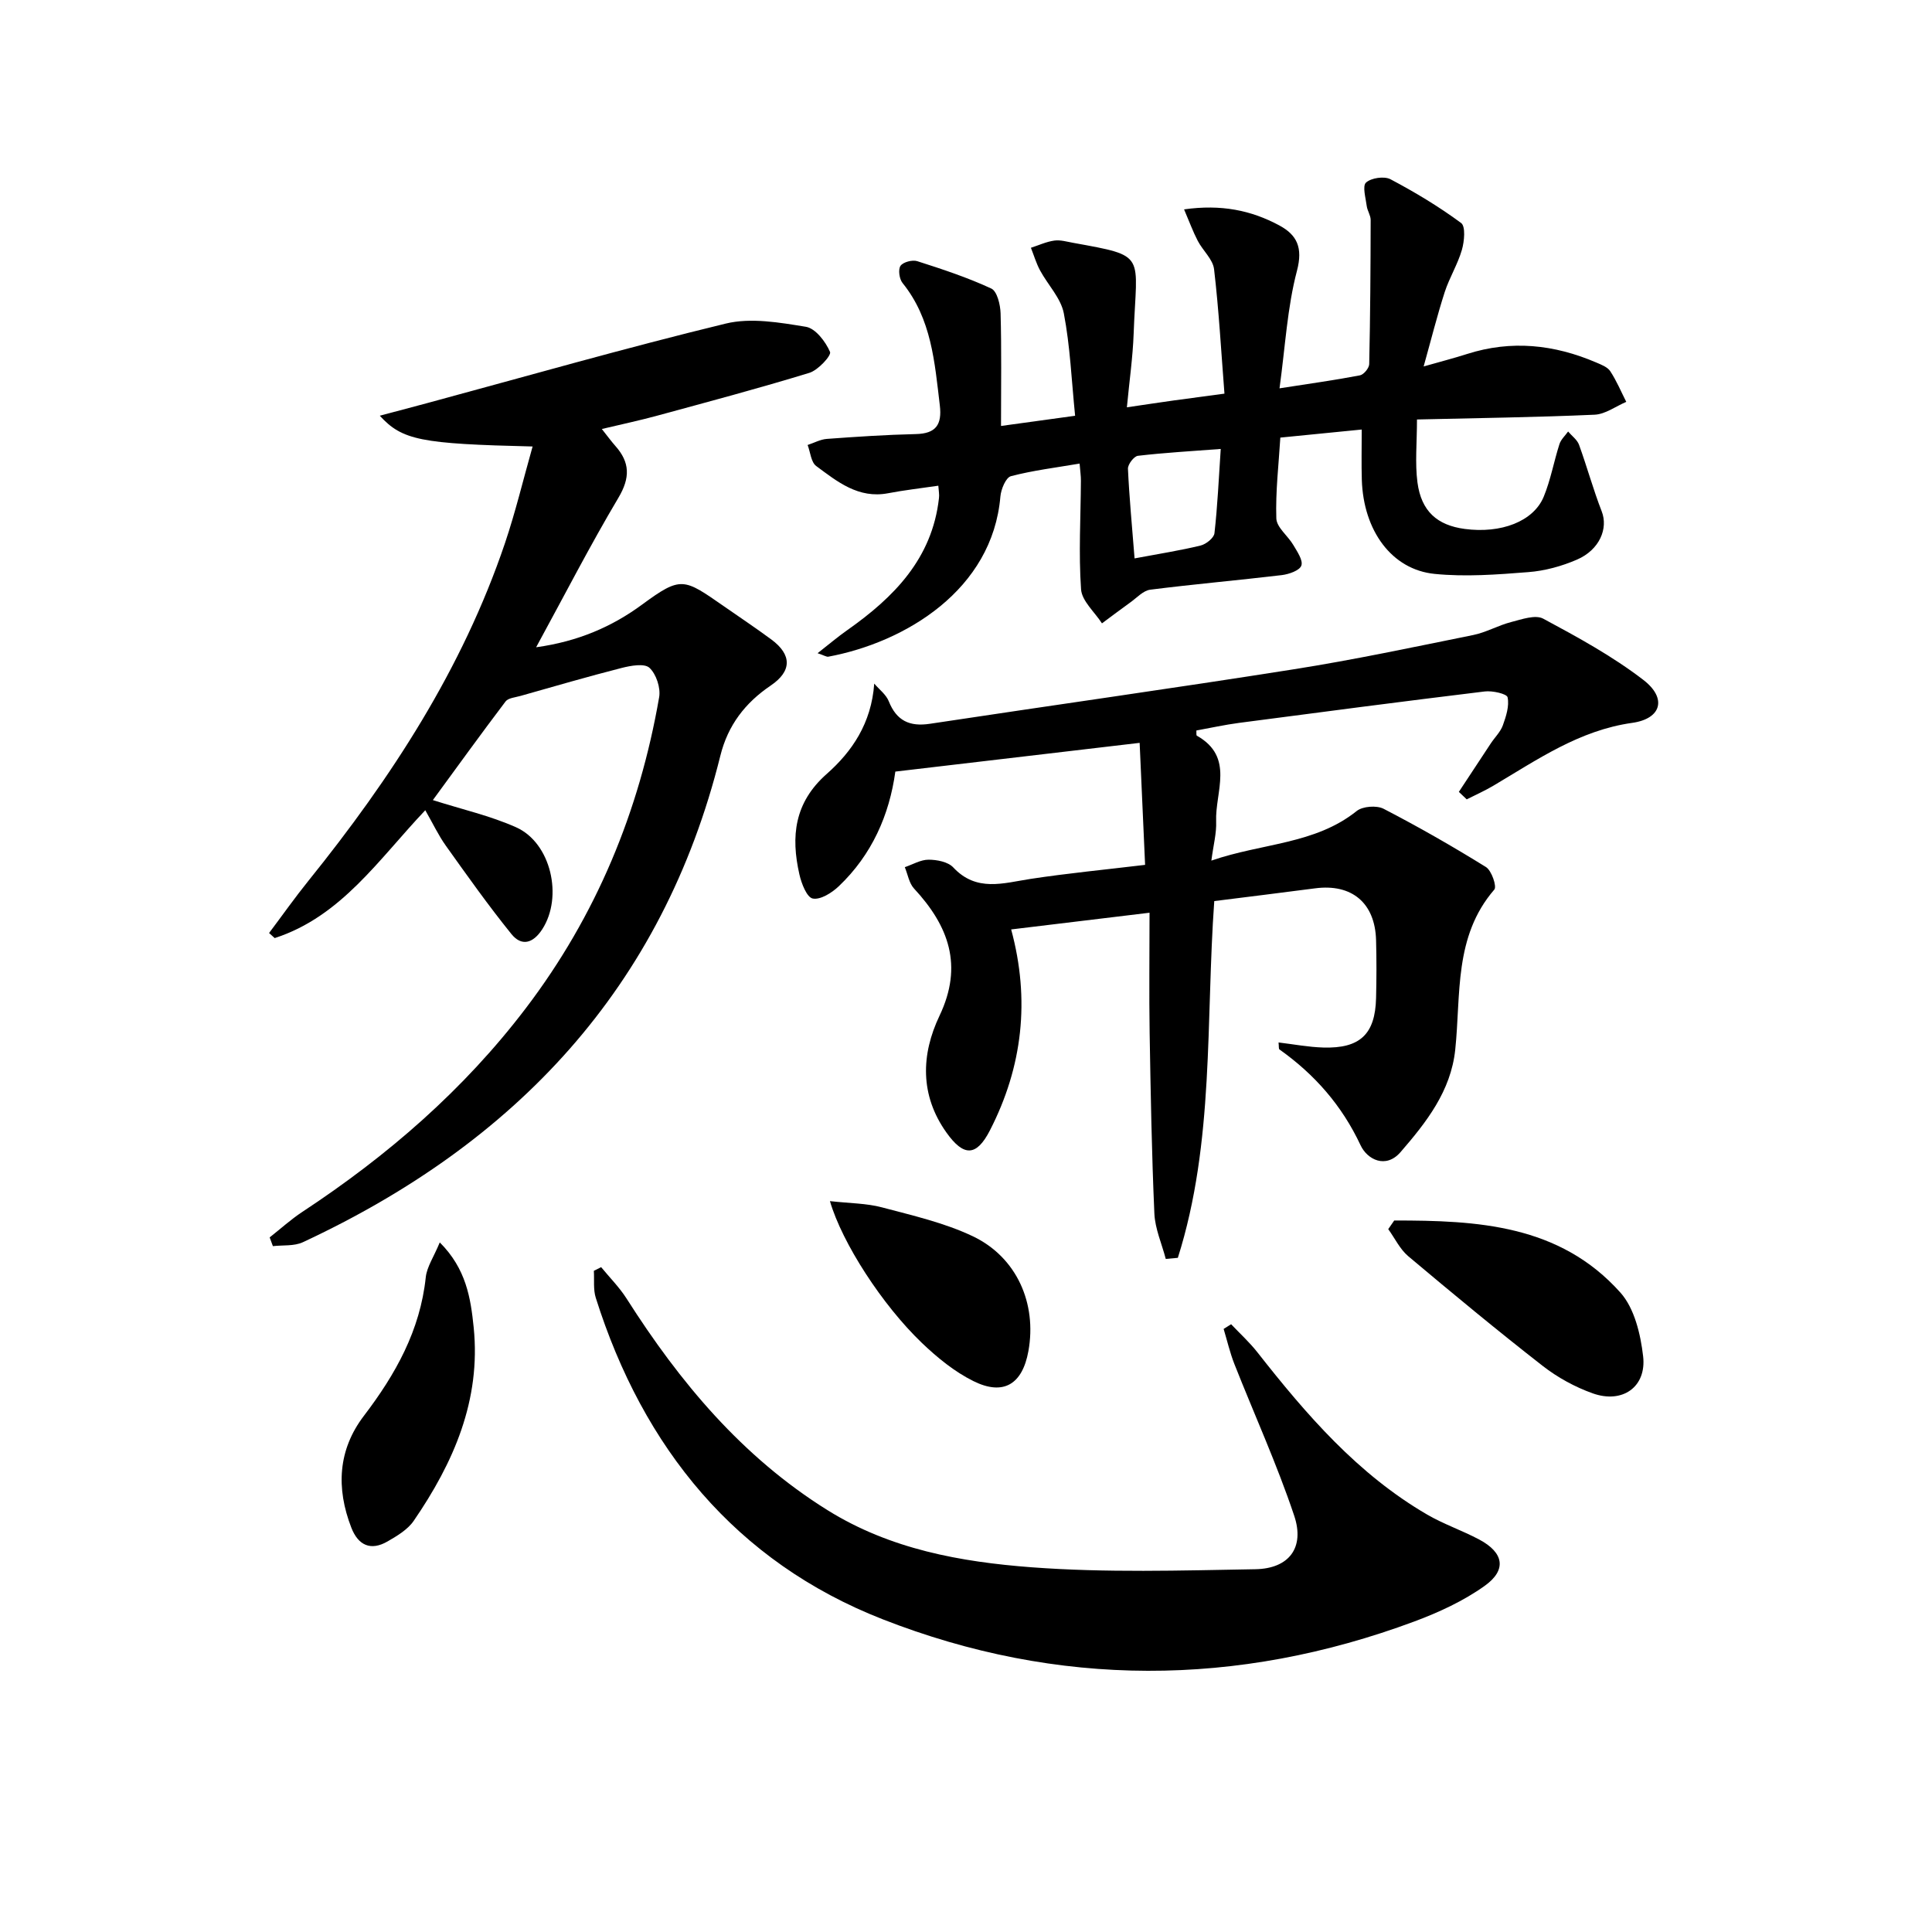 <svg enable-background="new 0 0 400 400" viewBox="0 0 400 400" xmlns="http://www.w3.org/2000/svg"><path d="m302.04 163.95c2.21-3.35 4.41-6.71 6.63-10.06.83-1.25 1.99-2.36 2.48-3.72.67-1.86 1.36-4 .98-5.8-.15-.73-3.15-1.41-4.74-1.21-16.98 2.06-33.94 4.28-50.89 6.51-2.95.39-5.87 1.04-8.8 1.57.03.48-.06.99.1 1.08 7.88 4.44 3.74 11.64 3.99 17.77.1 2.41-.57 4.85-.99 8.09 10.55-3.65 21.43-3.34 30.09-10.27 1.24-.99 4.13-1.2 5.57-.46 7.22 3.74 14.29 7.78 21.19 12.06 1.17.73 2.29 4.03 1.73 4.67-8.41 9.73-6.89 21.75-8.09 33.15-.9 8.58-5.99 15.04-11.32 21.2-3.06 3.53-6.9 1.54-8.28-1.42-3.86-8.24-9.5-14.66-16.8-19.84-.17-.12-.09-.61-.18-1.44 3.16.38 6.2.96 9.25 1.05 7.62.23 10.76-2.76 10.94-10.24.1-4 .11-8 0-11.99-.21-7.71-5.02-11.73-12.62-10.73-6.89.9-13.79 1.75-20.88 2.64-1.78 24.73.06 49.87-7.54 73.86-.83.08-1.67.16-2.5.23-.82-3.14-2.22-6.25-2.36-9.41-.55-12.46-.77-24.93-.98-37.41-.13-7.98-.02-15.95-.02-24.86-9.83 1.19-19.23 2.33-28.65 3.46 3.95 14.57 2.37 28.41-4.39 41.59-2.8 5.46-5.44 5.49-9.02.45-5.49-7.72-5.26-16.12-1.42-24.18 4.94-10.38 1.9-18.59-5.28-26.33-1.03-1.11-1.29-2.93-1.91-4.42 1.64-.56 3.28-1.55 4.91-1.55 1.74 0 4.03.44 5.11 1.59 4.82 5.16 10.35 3.26 16 2.39 7.67-1.17 15.41-1.91 23.73-2.91-.39-8.67-.76-17.08-1.13-25.26-17.17 2.02-33.71 3.96-50.58 5.95-1.23 8.95-4.84 17.21-11.71 23.74-1.43 1.36-3.79 2.85-5.39 2.54-1.22-.23-2.34-3.11-2.76-4.98-1.79-7.87-1.08-14.87 5.66-20.82 5.22-4.61 9.25-10.48 9.83-18.7 1.03 1.21 2.45 2.26 3.01 3.66 1.61 4.04 4.32 5.3 8.53 4.66 25.1-3.8 50.24-7.32 75.31-11.28 12.44-1.96 24.78-4.59 37.14-7.09 2.69-.54 5.19-2 7.87-2.69 2.18-.56 5.01-1.58 6.65-.7 7.13 3.83 14.33 7.76 20.73 12.68 4.95 3.81 3.73 8.04-2.3 8.89-10.98 1.54-19.68 7.64-28.8 13.04-1.76 1.04-3.64 1.87-5.47 2.8-.55-.51-1.09-1.03-1.63-1.55z"/><path d="m194.27 100.56c-3.68.54-7.07.92-10.4 1.56-6.15 1.17-10.51-2.4-14.89-5.64-1.07-.8-1.2-2.86-1.77-4.35 1.32-.43 2.63-1.16 3.98-1.26 6.13-.45 12.28-.86 18.42-1 4.19-.09 5.44-1.97 4.97-5.94-1.07-8.92-1.7-17.9-7.72-25.34-.67-.83-.94-2.79-.42-3.55.53-.78 2.45-1.29 3.46-.97 5.19 1.66 10.41 3.38 15.34 5.67 1.2.56 1.87 3.34 1.92 5.13.21 7.45.09 14.91.09 23.32 5.23-.72 9.86-1.35 15.34-2.11-.75-7.45-1.03-14.44-2.34-21.22-.61-3.15-3.3-5.88-4.92-8.88-.79-1.47-1.27-3.11-1.89-4.68 1.61-.52 3.19-1.26 4.84-1.49 1.27-.18 2.63.24 3.94.47 15.4 2.8 13.09 2.13 12.49 18.81-.18 4.92-.89 9.83-1.4 15.24 3.66-.54 6.72-1 9.77-1.43 3.1-.43 6.2-.83 10.43-1.4-.68-8.69-1.15-17.26-2.15-25.76-.24-2.06-2.33-3.86-3.38-5.88-.99-1.9-1.72-3.92-2.83-6.51 7.7-1.09 13.9.2 19.68 3.3 3.69 1.98 4.96 4.59 3.69 9.42-2 7.58-2.41 15.59-3.61 24.33 6.29-.98 11.5-1.7 16.65-2.69.79-.15 1.9-1.5 1.92-2.32.22-9.95.28-19.9.3-29.86 0-.95-.68-1.89-.81-2.86-.21-1.67-.94-4.15-.15-4.87 1.07-.97 3.76-1.37 5.06-.69 5.07 2.68 10.03 5.66 14.63 9.06.95.7.67 3.8.16 5.56-.87 3.01-2.59 5.76-3.56 8.75-1.56 4.84-2.79 9.78-4.36 15.39 3.43-.98 6.24-1.7 8.99-2.58 9.16-2.93 18.04-1.97 26.74 1.76 1.05.45 2.34.94 2.91 1.81 1.3 1.98 2.23 4.21 3.31 6.34-2.18.93-4.33 2.56-6.55 2.66-12.09.54-24.21.69-36.78.99 0 4.85-.43 9.01.1 13.04.8 5.98 4.1 8.86 9.78 9.62 7.51 1 14.24-1.54 16.36-6.67 1.44-3.49 2.1-7.29 3.26-10.9.31-.96 1.18-1.74 1.79-2.6.77.91 1.87 1.69 2.26 2.74 1.66 4.57 2.94 9.28 4.7 13.8 1.37 3.51-.42 7.95-5.14 9.99-3.15 1.36-6.64 2.32-10.05 2.58-6.45.51-13 1.01-19.4.37-8.9-.88-14.75-8.97-15.08-19.47-.1-3.29-.02-6.59-.02-10.42-5.7.56-10.88 1.08-16.85 1.67-.34 5.57-1.01 11.16-.83 16.73.06 1.87 2.4 3.6 3.52 5.51.79 1.35 2.05 3.16 1.66 4.26-.36 1.02-2.57 1.79-4.05 1.97-9.07 1.08-18.17 1.87-27.23 3.02-1.45.18-2.77 1.66-4.1 2.61-1.99 1.42-3.93 2.91-5.9 4.36-1.51-2.35-4.16-4.62-4.33-7.06-.52-7.45-.07-14.97-.03-22.47.01-.98-.14-1.95-.27-3.55-4.92.84-9.65 1.41-14.22 2.61-1.05.28-2.05 2.7-2.18 4.21-1.64 19.3-19.63 30.17-35.62 33.16-.38.07-.84-.26-2.23-.72 2.38-1.86 4.2-3.41 6.14-4.77 9.66-6.8 17.58-14.8 18.99-27.31.11-.74-.06-1.54-.13-2.6zm40.63 15.05c5.27-.99 9.53-1.65 13.69-2.67 1.13-.28 2.74-1.57 2.85-2.54.63-5.55.88-11.15 1.3-17.45-6.03.46-11.61.77-17.15 1.42-.82.1-2.1 1.78-2.06 2.68.27 5.91.84 11.81 1.37 18.56z"/><path d="m110.27 92.44c-23.12-.55-26.98-1.28-31.64-6.37 3.47-.92 6.57-1.74 9.66-2.57 20.64-5.58 41.21-11.47 61.98-16.51 5.2-1.26 11.14-.22 16.59.67 1.98.33 4.07 3.07 4.99 5.2.32.74-2.47 3.78-4.27 4.33-10.44 3.2-21 6.01-31.55 8.88-3.63.99-7.31 1.77-11.43 2.75 1.18 1.48 1.93 2.52 2.78 3.48 3.06 3.43 3.12 6.6.66 10.75-5.85 9.84-11.09 20.05-17.04 30.96 8.69-1.2 15.73-4.27 21.94-8.84 8.12-5.97 8.61-5.43 16.95.36 3.28 2.28 6.6 4.5 9.81 6.87 4.29 3.17 4.26 6.57-.14 9.54-5.28 3.58-8.85 8.19-10.42 14.53-11.93 48.03-42.42 80.22-86.44 100.72-1.8.84-4.12.57-6.2.81-.22-.6-.45-1.2-.67-1.81 2.25-1.77 4.38-3.71 6.76-5.28 17.65-11.62 33.41-25.25 46.27-42.16 14.59-19.19 23.51-40.77 27.61-64.4.34-1.93-.61-4.8-2.01-6.09-1.04-.96-3.87-.45-5.75.03-7.03 1.79-13.99 3.83-20.97 5.8-1.06.3-2.51.41-3.07 1.14-5.09 6.72-10.03 13.56-15.05 20.42 6.05 1.93 11.88 3.24 17.23 5.63 7.26 3.24 9.75 14.43 5.42 21.11-1.92 2.96-4.3 3.58-6.39.99-4.77-5.9-9.16-12.1-13.57-18.28-1.53-2.14-2.66-4.56-4.26-7.35-9.59 10.1-17.4 22.02-31.18 26.47-.39-.35-.78-.7-1.16-1.05 2.72-3.62 5.33-7.32 8.17-10.84 17.11-21.23 31.86-43.84 40.67-69.88 2.17-6.43 3.75-13.05 5.72-20.01z"/><path d="m124.46 262.35c1.77 2.16 3.78 4.17 5.27 6.51 11.01 17.3 23.88 32.74 41.56 43.78 13.01 8.12 27.61 10.74 42.3 11.85 15.37 1.15 30.88.67 46.32.4 6.97-.12 10.26-4.46 8.04-11.08-3.57-10.66-8.26-20.95-12.39-31.42-.92-2.34-1.49-4.83-2.22-7.25.52-.32 1.03-.64 1.55-.97 1.83 1.93 3.81 3.73 5.45 5.82 10.12 12.89 20.76 25.23 35.16 33.6 3.43 1.99 7.26 3.29 10.77 5.16 5.07 2.7 5.75 6.28 1.11 9.59-4.37 3.12-9.46 5.47-14.53 7.36-36.72 13.66-73.85 13.74-110.09-.44-30.42-11.9-49.6-35.47-59.41-66.56-.55-1.73-.28-3.72-.4-5.59.52-.26 1.02-.51 1.51-.76z"/><path d="m288.66 252.69c17.14-.01 34.22.81 46.84 14.94 2.9 3.25 4.16 8.6 4.69 13.16.74 6.36-4.28 9.88-10.43 7.69-3.68-1.31-7.29-3.29-10.37-5.69-9.43-7.35-18.65-14.99-27.81-22.69-1.74-1.46-2.79-3.73-4.16-5.62.41-.59.82-1.19 1.24-1.79z"/><path d="m91.05 257.23c5.47 5.46 6.4 11.53 7.02 17.59 1.53 15.07-4.16 28.02-12.42 40.06-1.24 1.81-3.43 3.11-5.4 4.25-3.49 2.02-6.08.83-7.51-2.84-3.17-8.17-2.79-16.1 2.61-23.17 6.55-8.59 11.64-17.68 12.8-28.67.23-2.16 1.65-4.2 2.9-7.22z"/><path d="m171.83 248.68c4.13.46 7.56.44 10.76 1.29 6.36 1.69 12.92 3.18 18.81 5.98 9.12 4.34 13.3 13.93 11.52 23.78-1.24 6.86-5.15 9.3-11.37 6.22-3.92-1.94-7.5-4.87-10.69-7.92-8.17-7.82-16.5-20.66-19.03-29.35z"/></svg>

